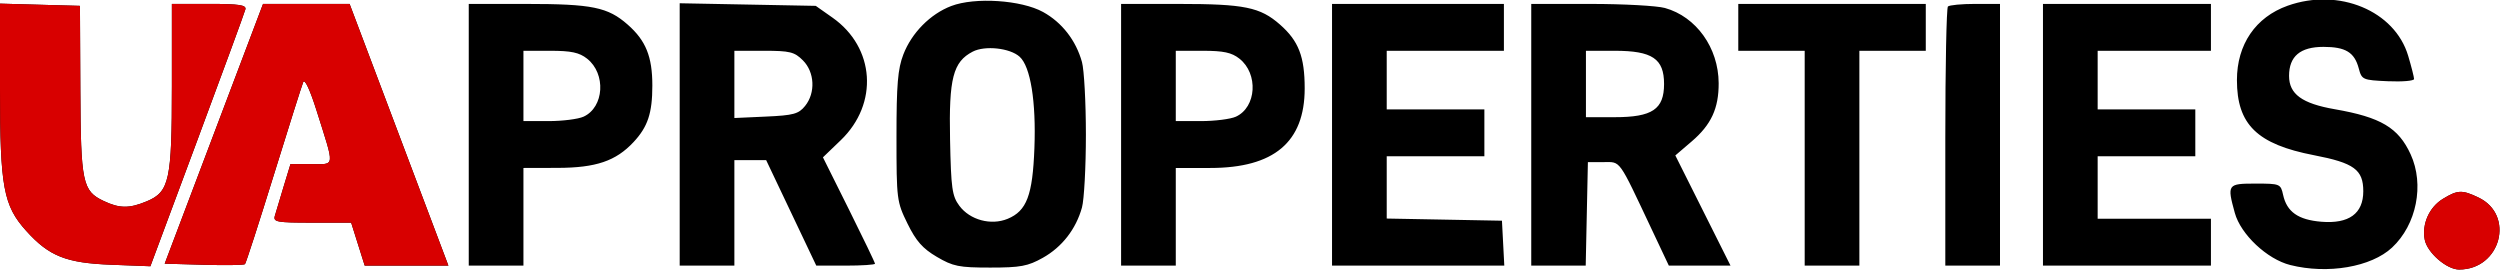 <?xml version="1.0" encoding="UTF-8"?> <svg xmlns="http://www.w3.org/2000/svg" width="640" height="69" viewBox="0 0 640 69" fill="none"><g clip-path="url(#clip0_445_12079)"><path fill-rule="evenodd" clip-rule="evenodd" d="M243.519 1.538C238.162 3.58 233.4 8.395 231.262 13.934C229.835 17.632 229.5 21.635 229.5 35C229.5 51.081 229.572 51.646 232.324 57.251C234.515 61.713 236.197 63.619 239.824 65.751C243.989 68.2 245.484 68.5 253.5 68.5C261.244 68.5 263.123 68.151 266.961 66C271.879 63.244 275.444 58.662 276.984 53.118C277.537 51.128 277.989 42.75 277.989 34.5C277.989 26.25 277.537 17.872 276.984 15.882C275.445 10.343 271.875 5.75 267.028 3.074C261.459 0 249.59 -0.776 243.519 1.538ZM585.637 1.465C577.423 4.393 572.654 11.385 572.654 20.5C572.654 31.878 577.831 36.928 592.37 39.731C602.643 41.711 605 43.434 605 48.966C605 54.677 601.327 57.346 594.265 56.767C588.342 56.281 585.431 54.238 584.477 49.896C583.856 47.068 583.69 47 577.421 47C570.233 47 570.101 47.187 572.11 54.5C573.623 60.007 580.369 66.352 586.299 67.845C595.901 70.263 607.03 68.356 612.365 63.379C618.647 57.518 620.687 47.27 617.119 39.5C613.989 32.684 609.495 30.015 597.681 27.958C589.305 26.5 586 24.086 586 19.427C586 14.415 588.864 12 594.809 12C600.462 12 602.744 13.39 603.838 17.501C604.613 20.412 604.834 20.509 611.318 20.796C614.993 20.958 618 20.702 618 20.227C618 19.752 617.322 17.081 616.494 14.293C613.066 2.75 598.74 -3.206 585.637 1.465ZM0 22.784C0 47.91 0.878 52.645 6.738 59.132C12.582 65.6 16.942 67.332 28.5 67.776L38.5 68.161L50.5 35.95C57.1 18.234 62.645 3.123 62.823 2.37C63.08 1.283 61.169 1 53.573 1H44V22.032C44 46.19 43.362 49.115 37.568 51.536C33.104 53.401 30.608 53.382 26.54 51.452C21.121 48.88 20.682 46.789 20.571 23L20.471 1.5L10.236 1.215L0 0.93V22.784ZM54.748 34.25L42.159 67.5L52.21 67.786C57.738 67.944 62.465 67.868 62.715 67.619C62.965 67.369 66.281 57.115 70.085 44.832C73.889 32.549 77.285 21.825 77.632 21C78.01 20.102 79.372 23.015 81.027 28.264C85.749 43.24 85.869 42 79.702 42H74.365L72.612 47.75C71.647 50.913 70.635 54.288 70.362 55.25C69.913 56.833 70.82 57 79.882 57H89.898L91.632 62.5L93.365 68H104.078H114.791L102.145 34.502L89.5 1.005L78.418 1.002L67.337 1L54.748 34.25ZM120 34.5V68H127H134V55.5V43L142.75 42.978C152.575 42.953 157.655 41.228 162.186 36.376C165.833 32.472 167 28.962 167 21.903C167 14.489 165.336 10.38 160.676 6.289C155.598 1.83 151.583 1.012 134.75 1.006L120 1V34.5ZM174 34.417V68H181H188V54.5V41H192.07H196.139L202.554 54.5L208.969 68H216.484C220.618 68 224 67.779 224 67.509C224 67.24 221.002 61.002 217.337 53.649L210.673 40.279L215.239 35.89C224.969 26.534 223.998 12.166 213.119 4.514L208.834 1.5L191.417 1.167L174 0.835V34.417ZM287 34.5V68H294H301V55.5V43H309.804C326.138 43 334 36.382 334 22.63C334 14.5 332.442 10.473 327.676 6.289C322.598 1.83 318.583 1.012 301.75 1.006L287 1V34.5ZM341 34.5V68H363.05H385.1L384.8 62.25L384.5 56.5L369.75 56.223L355 55.947V47.973V40H367.5H380V34V28H367.5H355V20.5V13H370H385V7V1H363H341V34.5ZM392 34.5V68H398.971H405.942L406.221 54.75L406.5 41.5H410.5C414.983 41.5 414.188 40.39 422.861 58.762L427.222 68H435.118H443.013L435.948 53.896L428.883 39.792L433.071 36.207C438.071 31.927 440.008 27.743 439.978 21.282C439.937 12.24 434.237 4.271 426.219 2.044C424.174 1.476 415.637 1.009 407.25 1.006L392 1V34.5ZM445 7V13H453.5H462V40.5V68H469H476V40.5V13H484.5H493V7V1H469H445V7ZM498.667 1.667C498.3 2.033 498 17.108 498 35.167V68H505H512V34.5V1H505.667C502.183 1 499.033 1.3 498.667 1.667ZM523 34.5V68H544.5H566V62V56H551.5H537V48V40H549.5H562V34V28H549.5H537V20.5V13H551.5H566V7V1H544.5H523V34.5ZM249 13.225C243.979 15.842 242.896 20.044 243.213 35.681C243.467 48.25 243.738 50.182 245.596 52.681C248.302 56.321 253.707 57.778 257.964 56.015C262.843 53.994 264.351 50.007 264.809 37.914C265.261 25.983 263.817 17.05 261.03 14.527C258.554 12.286 252.134 11.591 249 13.225ZM134 22V31H140.453C144.002 31 148.022 30.492 149.385 29.87C154.669 27.463 155.191 18.869 150.288 15.012C148.289 13.44 146.23 13 140.865 13H134V22ZM188 21.606V30.212L196.098 29.844C203.148 29.524 204.442 29.172 206.098 27.127C208.815 23.772 208.564 18.473 205.545 15.455C203.373 13.282 202.223 13 195.545 13H188V21.606ZM301 22V31H307.453C311.002 31 315.022 30.492 316.385 29.87C321.669 27.463 322.191 18.869 317.288 15.012C315.289 13.44 313.23 13 307.865 13H301V22ZM406 21.5V30H413.365C422.989 30 426 27.974 426 21.5C426 15.026 422.989 13 413.365 13H406V21.5ZM625.381 50.91C621.879 53.045 619.961 57.347 620.727 61.35C621.36 64.665 626.349 69 629.53 69C640.181 69 643.913 55.034 634.46 50.548C630.266 48.558 629.165 48.602 625.381 50.91Z" fill="black"></path><path fill-rule="evenodd" clip-rule="evenodd" d="M0 22.784C0 47.91 0.878 52.645 6.738 59.132C12.582 65.6 16.942 67.332 28.5 67.776L38.5 68.161L50.5 35.95C57.1 18.234 62.645 3.123 62.823 2.37C63.08 1.283 61.169 1 53.573 1H44V22.032C44 46.19 43.362 49.115 37.568 51.536C33.104 53.401 30.608 53.382 26.54 51.452C21.121 48.88 20.682 46.789 20.571 23L20.471 1.5L10.236 1.215L0 0.93V22.784ZM54.748 34.25L42.159 67.5L52.21 67.786C57.738 67.944 62.465 67.868 62.715 67.619C62.965 67.369 66.281 57.115 70.085 44.832C73.889 32.549 77.285 21.825 77.632 21C78.01 20.102 79.372 23.015 81.027 28.264C85.749 43.24 85.869 42 79.702 42H74.365L72.612 47.75C71.647 50.913 70.635 54.288 70.362 55.25C69.913 56.833 70.82 57 79.882 57H89.898L91.632 62.5L93.365 68H104.078H114.791L102.145 34.502L89.5 1.005L78.418 1.002L67.337 1L54.748 34.25ZM625.381 50.91C621.879 53.045 619.961 57.347 620.727 61.35C621.36 64.665 626.349 69 629.53 69C640.181 69 643.913 55.034 634.46 50.548C630.266 48.558 629.165 48.602 625.381 50.91Z" fill="#D80000"></path></g><defs><clipPath id="clip0_445_12079"><rect width="640" height="69" fill="white"></rect></clipPath></defs></svg> 